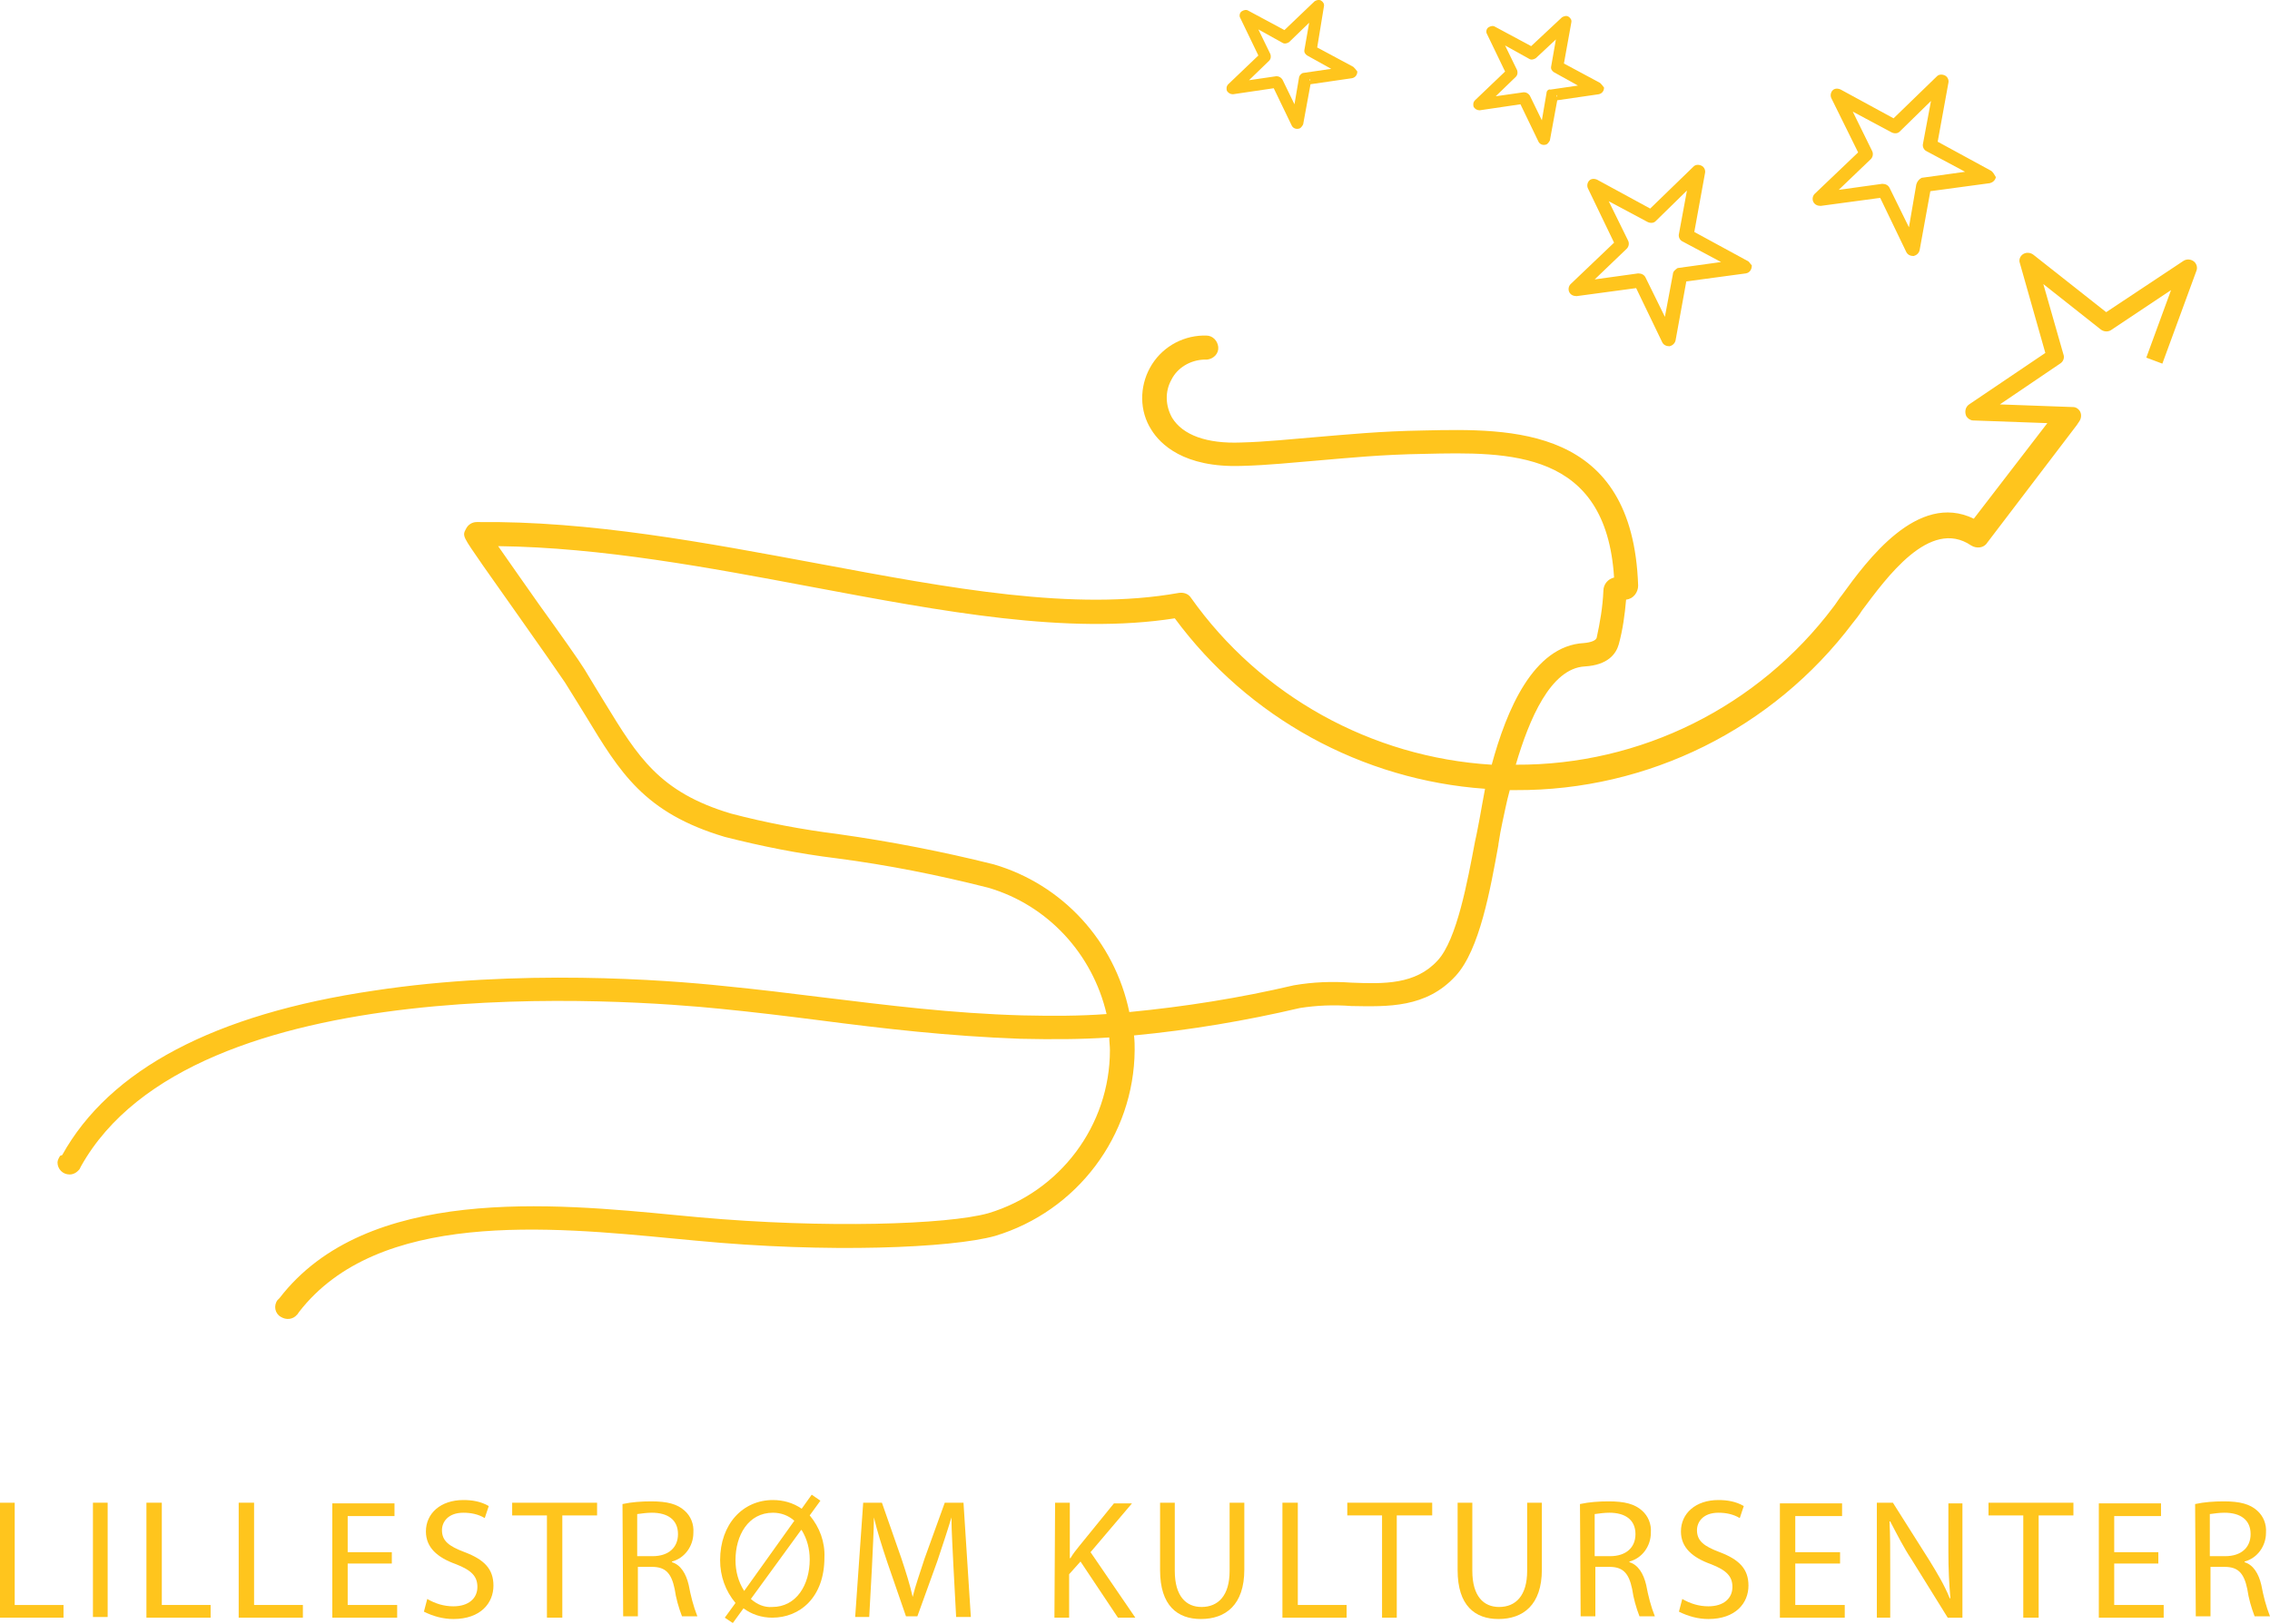 <?xml version="1.0" encoding="UTF-8"?> <svg xmlns="http://www.w3.org/2000/svg" viewBox="0 0 339.5 242.9"><g fill="#ffc51d"><path d="m0 224.8h2.2v15.3h7.3v1.9h-9.5z"></path><path d="m16.1 224.8v17.1h-2.2v-17.1z"></path><path d="m21.9 224.8h2.3v15.3h7.3v1.9h-9.6z"></path><path d="m35.8 224.8h2.2v15.3h7.3v1.9h-9.6v-17.2z"></path><path d="m58.6 233.9h-6.6v6.2h7.4v1.9h-9.7v-17.1h9.3v1.9h-7v5.4h6.6z"></path><path d="m63.9 239.2c1.2.7 2.5 1.1 3.9 1.1 2.3 0 3.6-1.2 3.6-2.9 0-1.6-.9-2.5-3.2-3.4-2.8-1-4.5-2.5-4.5-4.9 0-2.7 2.2-4.7 5.6-4.7 1.3 0 2.6.2 3.8.9l-.6 1.8c-1-.6-2.1-.8-3.2-.8-2.3 0-3.2 1.4-3.2 2.6 0 1.6 1 2.4 3.4 3.3 2.9 1.1 4.3 2.5 4.3 5 0 2.6-1.9 5-6 5-1.5 0-3-.4-4.4-1.1z"></path><path d="m81.8 226.7h-5.2v-1.9h12.7v1.9h-5.2v15.3h-2.3z"></path><path d="m95.3 232.8h2.3c2.4 0 3.8-1.3 3.8-3.3 0-2.2-1.6-3.2-3.9-3.2-.7 0-1.5.1-2.2.2zm-2.2-7.8c1.4-.3 2.8-.4 4.3-.4 2.4 0 3.9.4 5 1.4.9.8 1.4 2 1.3 3.3 0 2-1.3 3.8-3.2 4.3v.1c1.3.4 2.1 1.7 2.5 3.4.3 1.6.7 3.2 1.3 4.7h-2.3c-.5-1.3-.9-2.7-1.1-4.1-.5-2.4-1.4-3.3-3.4-3.3h-2.1v7.4h-2.2z"></path><path d="m112.3 239.2c.9.8 2 1.3 3.2 1.2 3.6 0 5.6-3.3 5.6-7.1 0-1.6-.4-3.1-1.2-4.4h-.1zm6.5-11.7c-.9-.8-2-1.2-3.2-1.2-3.7 0-5.6 3.4-5.6 7.1 0 1.6.4 3.2 1.3 4.6zm-10.4 14.5 1.6-2.2c-1.5-1.8-2.3-4-2.3-6.4 0-5.4 3.4-9 7.9-9 1.5 0 3 .4 4.3 1.3l1.5-2.1 1.3.9-1.6 2.2c1.5 1.8 2.3 4 2.2 6.3 0 6-3.7 9-7.8 9-1.6 0-3.1-.5-4.3-1.4l-1.6 2.2z"></path><path d="m142.6 234.4c-.1-2.4-.3-5.3-.3-7.4-.6 2-1.3 4.1-2.1 6.5l-3 8.3h-1.7l-2.8-8.1c-.8-2.4-1.5-4.6-2-6.7 0 2.1-.2 5-.3 7.6l-.4 7.3h-2.1l1.2-17.1h2.8l2.9 8.3c.7 2.1 1.3 4 1.7 5.8.4-1.7 1.1-3.6 1.8-5.8l3-8.3h2.8l1.1 17.1h-2.2z"></path><path d="m157.8 224.8h2.2v8.3h.1c.4-.7.9-1.3 1.3-1.8l5.2-6.4h2.7l-6.2 7.3 6.7 9.8h-2.6l-5.6-8.4-1.7 1.9v6.5h-2.2z"></path><path d="m175.7 224.8v10.2c0 3.8 1.7 5.4 4 5.4 2.5 0 4.2-1.7 4.2-5.4v-10.2h2.2v10c0 5.3-2.8 7.4-6.5 7.4-3.5 0-6.1-2-6.1-7.3v-10.1z"></path><path d="m191.8 224.8h2.3v15.3h7.3v1.9h-9.6z"></path><path d="m206.7 226.7h-5.2v-1.9h12.7v1.9h-5.3v15.3h-2.2z"></path><path d="m220.2 224.8v10.2c0 3.8 1.7 5.4 4 5.4 2.5 0 4.2-1.7 4.2-5.4v-10.2h2.2v10c0 5.3-2.8 7.4-6.5 7.4-3.5 0-6.1-2-6.1-7.3v-10.1z"></path><path d="m238.5 232.8h2.3c2.4 0 3.8-1.3 3.8-3.3 0-2.2-1.6-3.2-3.9-3.2-.7 0-1.5.1-2.2.2zm-2.2-7.8c1.4-.3 2.8-.4 4.3-.4 2.4 0 3.9.4 5 1.4.9.8 1.4 2 1.3 3.3 0 2-1.3 3.8-3.2 4.3v.1c1.3.4 2.1 1.7 2.5 3.4.3 1.6.7 3.2 1.3 4.7h-2.3c-.5-1.3-.9-2.7-1.1-4.1-.5-2.4-1.4-3.3-3.4-3.3h-2.1v7.4h-2.2z"></path><path d="m251.6 239.2c1.2.7 2.5 1.1 3.9 1.1 2.3 0 3.6-1.2 3.6-2.9 0-1.6-.9-2.5-3.2-3.4-2.8-1-4.5-2.5-4.5-4.9 0-2.7 2.2-4.7 5.6-4.7 1.3 0 2.6.2 3.8.9l-.6 1.8c-1-.6-2.1-.8-3.2-.8-2.3 0-3.2 1.4-3.2 2.6 0 1.6 1 2.4 3.4 3.3 2.9 1.1 4.3 2.5 4.3 5 0 2.6-1.9 5-6 5-1.5 0-3-.4-4.4-1.1z"></path><path d="m275.2 233.9h-6.7v6.2h7.4v1.9h-9.7v-17.1h9.3v1.9h-7v5.4h6.7z"></path><path d="m280.7 241.9v-17.1h2.4l5.5 8.7c1.1 1.8 2.2 3.6 3 5.6h.1c-.2-2.3-.3-4.4-.3-7v-7.2h2.1v17.1h-2.2l-5.4-8.7c-1.2-1.8-2.2-3.8-3.2-5.7h-.1c.1 2.1.1 4.2.1 7.1v7.3h-2z"></path><path d="m302.6 226.7h-5.2v-1.9h12.7v1.9h-5.2v15.3h-2.3z"></path><path d="m322.8 233.9h-6.6v6.2h7.4v1.9h-9.7v-17.1h9.3v1.9h-7v5.4h6.6z"></path><path d="m330.5 232.8h2.3c2.4 0 3.8-1.3 3.8-3.3 0-2.2-1.6-3.2-3.9-3.2-.7 0-1.5.1-2.2.2zm-2.2-7.8c1.4-.3 2.8-.4 4.3-.4 2.4 0 3.9.4 5 1.4.9.8 1.4 2 1.3 3.3 0 2-1.3 3.8-3.2 4.3v.1c1.3.4 2.1 1.7 2.5 3.4.3 1.6.7 3.2 1.3 4.7h-2.3c-.5-1.3-.9-2.7-1.1-4.1-.5-2.4-1.4-3.3-3.4-3.3h-2.1v7.4h-2.2z"></path><path d="m328.1 39.1c-.4-.3-1-.4-1.5-.1l-11.6 7.7-10.9-8.6c-.4-.3-1-.4-1.5-.1s-.7.9-.5 1.4l3.8 13.4-11.4 7.7c-.6.4-.7 1.2-.4 1.8.2.3.6.6 1 .6l11.1.4-11 14.3c-8.4-4.1-16 6.3-19.7 11.4-.5.6-.9 1.3-1.3 1.8-11.2 14.9-28.8 23.7-47.5 23.6 2-6.8 5.2-14.4 10.3-14.7 3.5-.2 4.7-1.9 5.1-3.3.6-2.2.9-4.4 1.1-6.7 1.1-.1 1.8-1.1 1.8-2.1-.8-23.9-18.9-23.5-32.1-23.2-6.4.1-11.4.6-16.2 1-3.7.3-7.3.7-11.1.8-5.1.2-8.7-1.1-10.3-3.7-1-1.8-1.1-3.9-.1-5.7.9-1.8 2.8-2.9 4.8-3h.5c1-.1 1.8-.9 1.7-1.9-.1-.9-.8-1.7-1.8-1.7h-.5c-3.3.1-6.3 1.9-7.9 4.8s-1.6 6.5.2 9.3c1.3 2.1 4.8 5.7 13.5 5.4 4-.1 7.6-.5 11.3-.8 4.7-.4 9.6-.9 16-1 12.7-.3 27.2-.6 28.4 18.5-.9.2-1.6 1-1.6 2-.1 2.4-.5 4.7-1 7-.1.4-.8.7-1.9.8-7.6.4-11.6 10.1-13.8 18.2-18-1.1-34.6-10.3-45-25-.4-.6-1.1-.8-1.8-.7-15.6 2.8-34.2-.7-54-4.4-16.7-3.1-34-6.4-51-6.2-.7 0-1.3.4-1.6 1-.6 1.1-.5 1.1 2.6 5.6l5.5 7.8c2.9 4.1 5.9 8.4 6.7 9.6 1.1 1.8 2.2 3.5 3.1 5 5.1 8.4 8.7 14.5 20.8 18.1 5.5 1.4 11 2.5 16.7 3.2 7.7 1 15.2 2.5 22.7 4.4 8.9 2.6 15.6 9.9 17.7 18.9-4 .3-8.1.3-12.6.2-10.6-.3-20-1.5-29.9-2.7-4.8-.6-9.7-1.2-14.8-1.7-8.5-.9-30.7-2.6-52.3.7-23.8 3.5-39.5 11.8-46.6 24.6l-.3.1c-.2.3-.4.7-.4 1 0 1 .8 1.8 1.8 1.8.6 0 1.1-.3 1.5-.8l.1-.2.1-.2c16.8-30.1 82.5-24.9 95.5-23.6 5.1.5 10 1.1 14.7 1.7 10 1.3 19.5 2.4 30.3 2.8 4.7.1 9.1.1 13.3-.2 0 .6.1 1.3.1 1.9 0 11.3-7.5 21.2-18.2 24.4-6.1 1.7-24.4 2.3-43.3.6l-3.2-.3c-18.6-1.8-46.5-4.5-59.5 12.4l-.1.1-.2.2c-.6.8-.4 2 .5 2.5.8.5 1.8.4 2.4-.3 0 0 .1-.1.1-.1l.2-.3c11.8-15.3 37.5-12.8 56.2-11l3.2.3c19.7 1.9 38.2 1.1 44.7-.7 12.3-3.7 20.8-15 20.9-27.8 0-.7 0-1.4-.1-2.2 8.4-.8 16.7-2.2 24.8-4.1 2.5-.4 5.1-.5 7.7-.3 5.5.1 11.2.3 15.6-4.5 3.6-3.9 5.2-13 6.4-19.6v-.1c.2-1.3.4-2.4.6-3.3.3-1.3.6-3 1.1-4.8h.9c19.8.1 38.5-9.2 50.4-25 .4-.5.9-1.1 1.4-1.9 3.6-4.8 10.1-13.9 16.3-9.7.8.5 1.9.4 2.4-.4l13.4-17.6.4-.6c.4-.6.3-1.4-.2-1.8-.2-.2-.5-.3-.7-.3l-11-.4 9-6.1c.5-.3.7-.9.5-1.4l-3-10.5 8.6 6.8c.4.3 1 .4 1.5.1l9-6-3.7 10.1 2.4.9 5.1-13.9c.2-.5 0-1.1-.4-1.4zm-106.8 83.3c-.2 1-.4 2.2-.7 3.5-1.1 5.8-2.7 14.7-5.6 17.8-3.3 3.6-8 3.5-12.9 3.3-2.9-.2-5.7-.1-8.6.4-8.1 1.9-16.3 3.2-24.6 4-2.2-10.6-10-19.1-20.3-22.1-7.6-1.9-15.3-3.4-23.1-4.5-5.5-.7-10.9-1.7-16.2-3.1-10.7-3.2-13.9-8.5-18.8-16.5-1-1.6-2-3.3-3.1-5.1-.8-1.3-3.7-5.4-6.8-9.7-2-2.8-4.4-6.3-6.1-8.7 15.5.2 31.5 3.2 46.9 6.1 19.7 3.7 38.3 7.2 54.3 4.7 11 14.9 28 24.2 46.4 25.5-.3 1.7-.6 3.2-.8 4.4z"></path><path d="m297.7 25.5-7.9-4.3 1.6-8.8c.1-.4-.1-.9-.5-1.1s-.9-.2-1.2.1l-6.5 6.3-7.9-4.3c-.4-.2-.9-.2-1.2.1s-.4.8-.2 1.2l4 8.1-6.5 6.2c-.3.3-.4.8-.2 1.2s.6.6 1.1.6l8.9-1.2 3.9 8.1c.2.4.6.6 1.1.6.4-.1.8-.4.9-.9l1.6-8.8 8.9-1.2c.4-.1.8-.4.9-.9-.2-.3-.4-.8-.8-1zm-11.1 2.1-1.1 6.4-2.9-5.9c-.2-.4-.6-.6-1.1-.6l-6.5.9 4.8-4.6c.3-.3.4-.8.2-1.2l-2.9-5.9 5.8 3.1c.4.2.9.2 1.2-.1l4.7-4.6-1.2 6.4c-.1.4.1.9.5 1.1l5.8 3.1-6.5.9c-.4.2-.7.6-.8 1z"></path><path d="m261.3 39-7.9-4.3 1.6-8.8c.1-.4-.1-.9-.5-1.1s-.9-.2-1.2.1l-6.5 6.3-7.9-4.3c-.4-.2-.9-.2-1.2.1s-.4.8-.2 1.2l3.9 8.1-6.5 6.2c-.3.3-.4.8-.2 1.2s.6.6 1.1.6l8.9-1.2 3.9 8.1c.2.4.6.6 1.1.6.4-.1.8-.4.9-.9l1.6-8.8 8.9-1.2c.6-.1.9-.6.9-1.2-.3-.3-.4-.6-.7-.7zm-11.1 2-1.2 6.4-2.9-5.9c-.2-.4-.6-.6-1.1-.6l-6.5.9 4.8-4.6c.3-.3.4-.8.2-1.2l-2.9-5.9 5.8 3.1c.4.2.9.2 1.2-.1l4.7-4.6-1.2 6.5c-.1.4.1.9.5 1.1l5.8 3.1-6.5.9c-.3.2-.7.5-.7.9z"></path><path d="m239.3 12.4-5.4-2.9 1.1-6.1c.1-.4-.1-.7-.4-.9s-.7-.1-1 .1l-4.6 4.3-5.4-2.9c-.3-.2-.7-.1-1 .1s-.4.7-.2 1l2.7 5.6-4.5 4.3c-.3.3-.3.7-.2 1 .2.3.5.5.9.5l6.1-.9 2.7 5.6c.2.4.7.6 1.2.4.2-.1.4-.4.5-.6l1.1-6 6.2-.9c.5-.1.8-.5.8-1-.2-.3-.4-.5-.6-.7zm-8 1.5-.7 4.1-1.8-3.7c-.2-.3-.5-.5-.9-.5l-4.2.6 3-2.9c.3-.3.3-.7.2-1l-1.8-3.7 3.6 2c.3.2.7.1 1-.1l3-2.8-.7 4c-.1.4.1.7.4.9l3.6 2-4.1.6c-.3-.1-.6.2-.6.5zm1.5.6v-.3c.1.1.1.2 0 .3z"></path><path d="m202.4 10-5.4-2.9 1-6.1c.1-.4-.1-.7-.4-.9s-.7-.1-1 .1l-4.5 4.3-5.4-2.9c-.3-.2-.7-.1-1 .1s-.4.7-.2 1l2.7 5.6-4.5 4.3c-.3.3-.3.7-.2 1 .2.3.5.5.9.5l6.1-.9 2.7 5.6c.2.4.7.6 1.2.4.2-.1.4-.4.5-.6l1.1-6 6.2-.9c.5-.1.8-.5.8-1-.2-.3-.4-.5-.6-.7zm-8.1 1.5-.7 4.1-1.8-3.7c-.2-.3-.5-.5-.9-.5l-4.1.6 3-2.9c.3-.3.3-.7.2-1l-1.8-3.7 3.6 2c.3.2.7.1 1-.1l3-2.9-.7 4c-.1.4.1.7.4.9l3.6 2-4.1.6c-.3 0-.6.3-.7.6zm1.6.6v-.3c.1.1.1.2 0 .3z"></path></g></svg> 